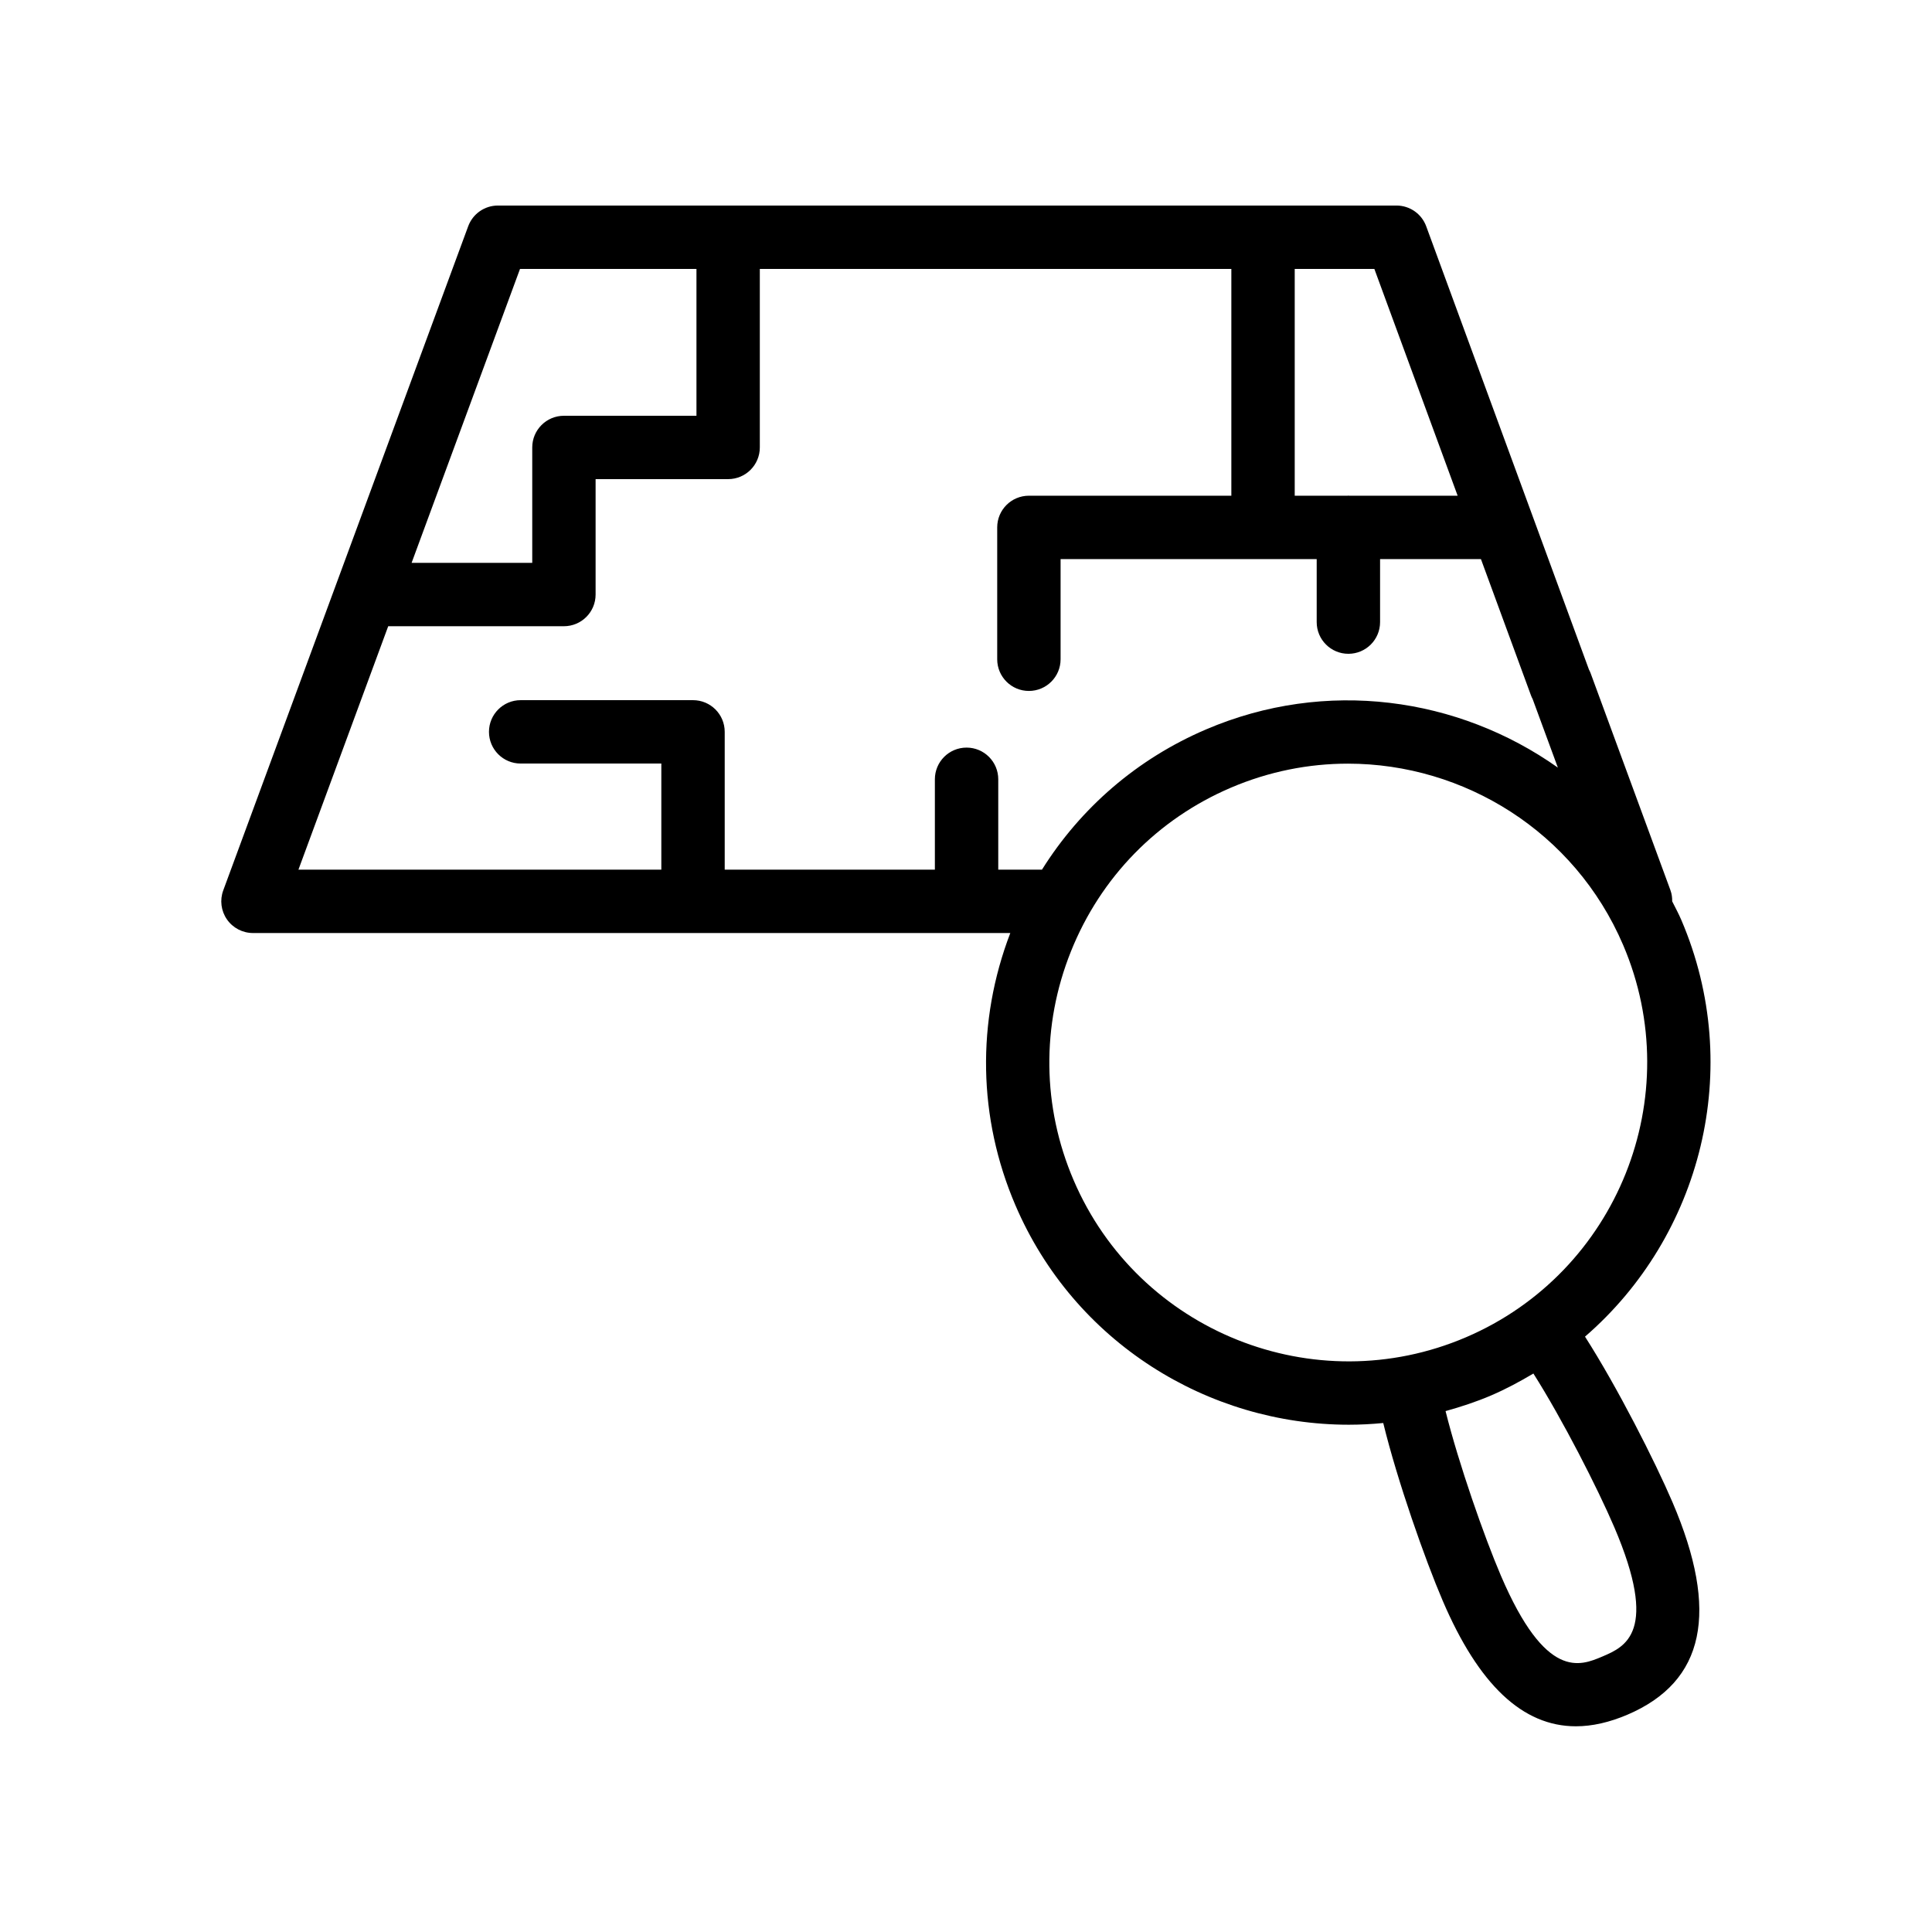 <?xml version="1.0" encoding="UTF-8"?>
<!-- Uploaded to: SVG Find, www.svgrepo.com, Generator: SVG Find Mixer Tools -->
<svg fill="#000000" width="800px" height="800px" version="1.1" viewBox="144 144 512 512" xmlns="http://www.w3.org/2000/svg">
 <path d="m586.7 379.96-21.156-57.516c-0.133-0.352-0.277-0.688-0.461-1.016l-14.984-40.816c-0.023-0.059-0.039-0.121-0.066-0.18l-28.074-76.461c-1.207-3.305-4.359-5.5-7.875-5.5h-238.13c-3.519 0-6.66 2.188-7.879 5.492l-64.914 176c-0.953 2.574-0.582 5.453 0.992 7.707 1.566 2.246 4.141 3.59 6.887 3.59h200.7c-8.988 23.449-8.566 48.984 1.336 72.102 15.562 36.375 51.086 58.203 88.371 58.203 3.031 0 6.078-0.16 9.125-0.453 3.766 15.441 11.117 36.266 15.738 47.047 9.543 22.305 21.18 33.324 35.316 33.324 4.328 0 8.891-1.035 13.695-3.09 20.477-8.766 24.371-27.191 11.898-56.309-4.621-10.789-14.609-30.484-23.176-43.863 30.762-26.598 42.363-71.066 25.527-110.41-0.73-1.707-1.605-3.305-2.422-4.945 0.008-0.977-0.102-1.957-0.453-2.906zm-56.41-104.59h-28.793c-0.059 0-0.105-0.031-0.164-0.031-0.059 0-0.105 0.031-0.164 0.031h-14.055v-60.105h21.105zm-248.48-60.105h46.758v38.918h-35.121c-4.641 0-8.398 3.754-8.398 8.398v30.586h-31.973zm-34.93 94.691h46.562c4.641 0 8.398-3.754 8.398-8.398v-30.586h35.121c4.641 0 8.398-3.754 8.398-8.398v-47.309h124.96v60.105h-53.652c-4.641 0-8.398 3.754-8.398 8.398v34.941c0 4.641 3.754 8.398 8.398 8.398 4.641 0 8.398-3.754 8.398-8.398v-26.543l53.652-0.004h14.219v16.703c0 4.641 3.754 8.398 8.398 8.398 4.641 0 8.398-3.754 8.398-8.398v-16.703h26.727l13.246 36.082c0.133 0.352 0.277 0.695 0.461 1.023l6.68 18.156c-26.359-18.668-61.461-23.73-93.277-10.102-18.188 7.785-33.148 20.723-43.438 37.145h-11.586v-23.945c0-4.641-3.754-8.398-8.398-8.398-4.641 0-8.398 3.754-8.398 8.398v23.945h-55.695v-36.516c0-4.641-3.754-8.398-8.398-8.398h-45.676c-4.641 0-8.398 3.754-8.398 8.398 0 4.641 3.754 8.398 8.398 8.398h37.277v28.117h-96.168zm324.91 238.74c11.914 27.84 2.894 31.711-3.074 34.27-6.012 2.559-15.062 6.394-26.969-21.41-4.391-10.262-11.176-29.613-14.66-43.602 4.043-1.129 8.066-2.434 12.027-4.129 3.945-1.688 7.656-3.691 11.25-5.828 7.715 12.164 17.031 30.434 21.426 40.699zm-39.285-50.309c-40.141 17.188-86.812-1.492-103.99-41.633-8.324-19.441-8.578-40.973-0.707-60.621 7.871-19.648 22.91-35.055 42.363-43.379 10.129-4.328 20.664-6.379 31.035-6.379 30.758 0 60.082 18.023 72.938 48.051 17.172 40.141-1.508 86.773-41.637 103.96z"/>
</svg>